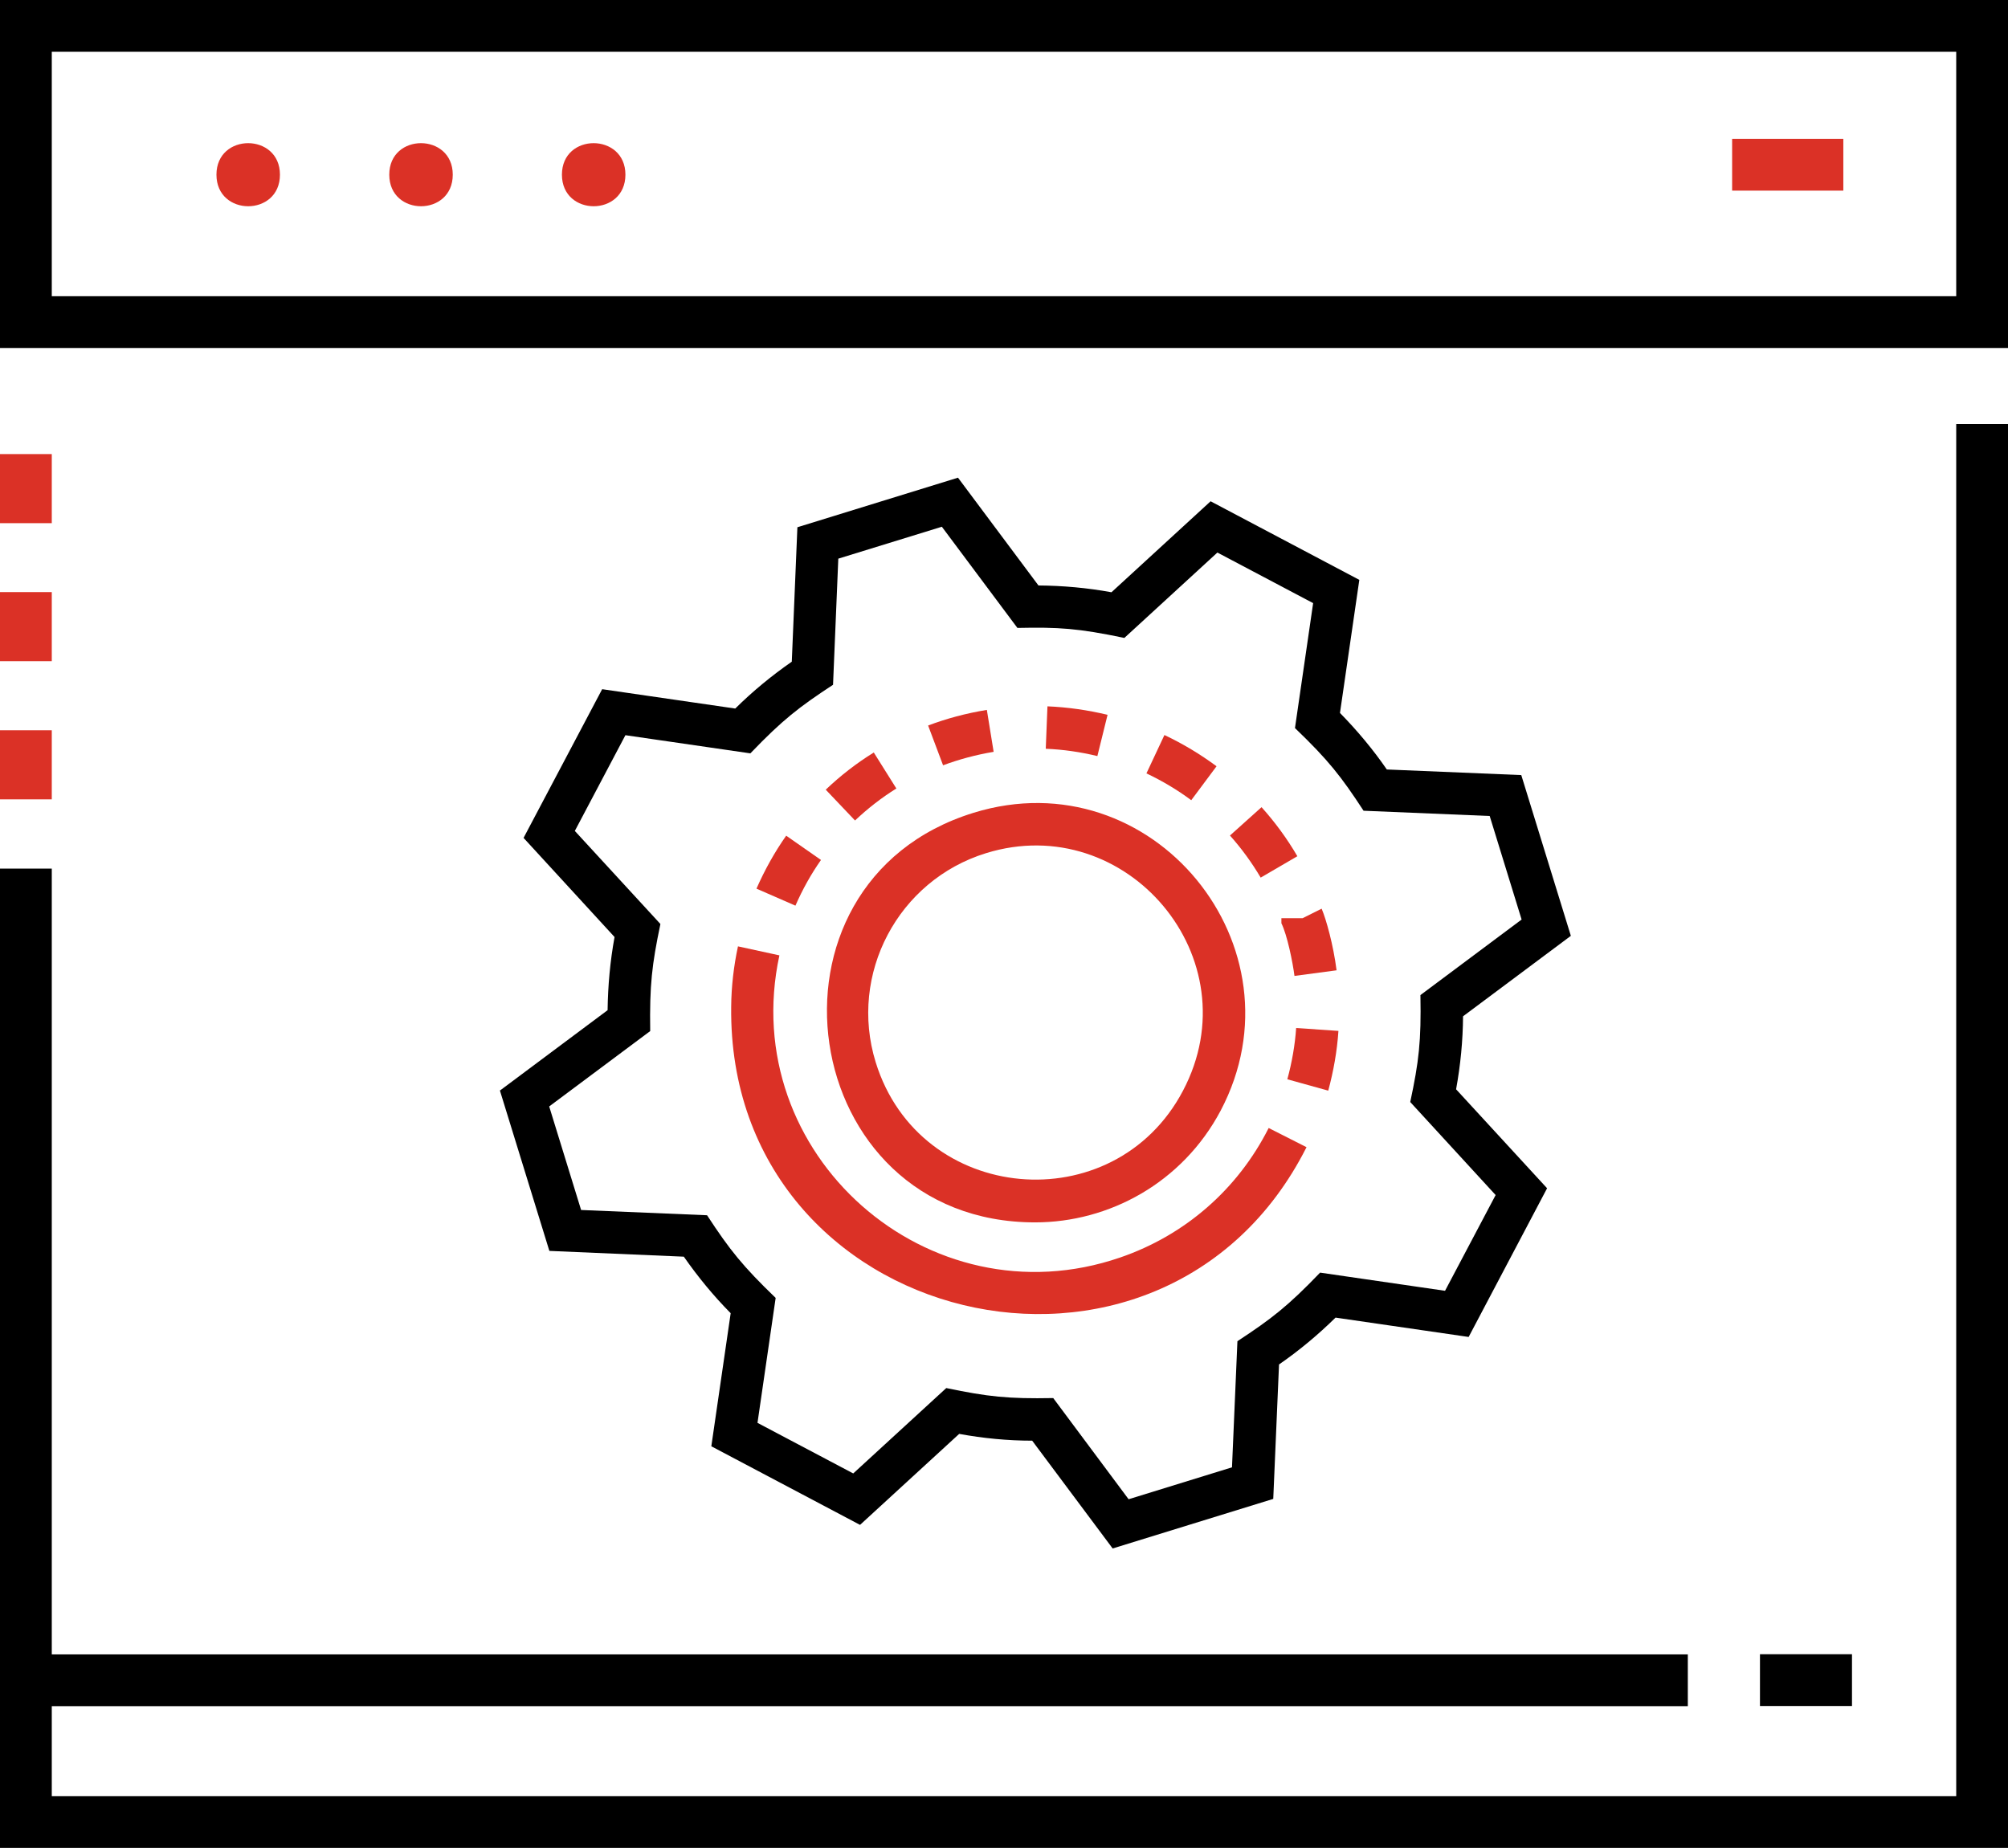 <?xml version="1.0" encoding="UTF-8"?>
<svg id="Layer_2" data-name="Layer 2" xmlns="http://www.w3.org/2000/svg" viewBox="0 0 118.28 108.86">
  <defs>
    <style>
      .cls-1 {
        fill: #db3126;
      }
    </style>
  </defs>
  <g id="Layer_1-2" data-name="Layer 1">
    <g>
      <path class="cls-1" d="M60.97,72.01c4.35,0,8.67-2.32,10.93-6.58,5.08-9.63-4-20.8-14.55-17.55-13.38,4.13-10.48,24.13,3.62,24.13ZM69.68,64.26c-4.06,7.7-15.51,6.7-18.1-1.69-1.6-5.19,1.32-10.71,6.5-12.31,8.27-2.56,15.72,6.2,11.6,14Z"/>
      <path d="M29.44,64.22l2.92,9.47,7.92.34c.83,1.19,1.75,2.31,2.76,3.33l-1.14,7.84,8.76,4.63,5.84-5.36c1.42.26,2.86.4,4.3.4l4.74,6.35,9.46-2.92.34-7.92c1.19-.82,2.3-1.75,3.33-2.76l7.84,1.14,4.62-8.76-5.36-5.83c.26-1.42.4-2.87.41-4.3l6.35-4.74-2.92-9.47-7.92-.33c-.82-1.19-1.75-2.3-2.76-3.33l1.14-7.84-8.76-4.63-5.84,5.36c-1.42-.26-2.87-.39-4.3-.4l-4.74-6.35-9.46,2.92-.33,7.92c-1.18.82-2.3,1.74-3.33,2.76l-7.84-1.14-4.63,8.76,5.36,5.84c-.26,1.42-.39,2.86-.41,4.31l-6.35,4.74ZM38.89,54.42l-5.03-5.47,2.98-5.64,7.36,1.07c1.9-1.98,2.86-2.72,4.87-4.04l.31-7.43,6.1-1.88,4.45,5.96c2.44-.05,3.57.02,6.3.59l5.48-5.03,5.64,2.98-1.07,7.36c1.97,1.89,2.72,2.85,4.04,4.87l7.43.31,1.88,6.1-5.96,4.45c.05,2.72-.09,3.91-.6,6.3l5.03,5.48-2.98,5.64-7.36-1.07c-1.89,1.97-2.86,2.72-4.87,4.04l-.32,7.43-6.09,1.88-4.44-5.96c-2.67.05-3.85-.08-6.3-.59l-5.48,5.03-5.64-2.98,1.07-7.36c-1.93-1.86-2.71-2.83-4.04-4.87l-7.42-.31-1.88-6.1,5.95-4.44c-.04-2.72.1-3.91.6-6.3Z"/>
      <path class="cls-1" d="M64.64,44.54c-.99-.24-2.02-.39-3.04-.43l.1-2.5c1.19.05,2.38.22,3.54.5l-.6,2.43Z"/>
      <path class="cls-1" d="M76.35,60.56l2.49.17c-.08,1.19-.29,2.37-.6,3.52l-2.41-.67c.27-.99.45-2.01.52-3.03Z"/>
      <path class="cls-1" d="M70.17,47.14c-.82-.61-1.71-1.14-2.64-1.58l1.06-2.26c1.08.51,2.11,1.13,3.07,1.84l-1.49,2Z"/>
      <path class="cls-1" d="M75.48,54.09h1.25l1.12-.56c.27.63.69,2.14.88,3.63l-2.48.33c-.1-.79-.43-2.42-.77-3.1v-.3Z"/>
      <path class="cls-1" d="M74.26,51.7c-.52-.88-1.13-1.72-1.81-2.48l1.86-1.67c.8.89,1.51,1.86,2.11,2.89l-2.16,1.26Z"/>
      <path class="cls-1" d="M50.36,48.33l-1.72-1.81c.86-.82,1.81-1.56,2.83-2.19l1.33,2.12c-.87.54-1.69,1.18-2.43,1.88Z"/>
      <path class="cls-1" d="M46.85,53.35l-2.29-1c.48-1.09,1.06-2.14,1.75-3.12l2.05,1.43c-.59.84-1.09,1.74-1.5,2.68Z"/>
      <path class="cls-1" d="M43.07,59.3h0c.01-1.19.15-2.39.4-3.55l2.44.53c-2.53,11.71,8.78,21.68,20.07,17.8,3.82-1.31,6.93-4.02,8.75-7.63l2.23,1.13c-8.49,16.83-34.11,10.73-33.89-8.27h0Z"/>
      <path class="cls-1" d="M55.55,45.08l-.88-2.34c1.05-.4,2.23-.72,3.46-.92l.4,2.47c-1.03.17-2.06.45-2.97.79Z"/>
      <rect class="cls-1" y="43.02" width="3.05" height="4.07"/>
      <rect class="cls-1" y="26.75" width="3.05" height="4.07"/>
      <rect class="cls-1" y="34.88" width="3.05" height="4.07"/>
      <path d="M115.23,105.81H3.05v-5.3h96.37v-3.05H3.05v-46.29H0v57.7h118.28V24.98h-3.05v80.83Z"/>
      <path class="cls-1" d="M16.49,10.29c0-2.47-3.74-2.48-3.74,0s3.74,2.48,3.74,0Z"/>
      <path class="cls-1" d="M26.67,10.29c0-2.47-3.74-2.48-3.74,0s3.74,2.48,3.74,0Z"/>
      <path class="cls-1" d="M36.84,10.29c0-2.47-3.74-2.48-3.74,0s3.74,2.48,3.74,0Z"/>
      <rect class="cls-1" x="102.03" y="8.18" width="6.55" height="3.05"/>
      <path d="M118.28,0v20.5H0V0h118.28ZM115.23,3.05H3.05v14.4h112.18V3.05Z"/>
      <rect x="103.67" y="97.45" width="5.42" height="3.05"/>
    </g>
  </g>
</svg>